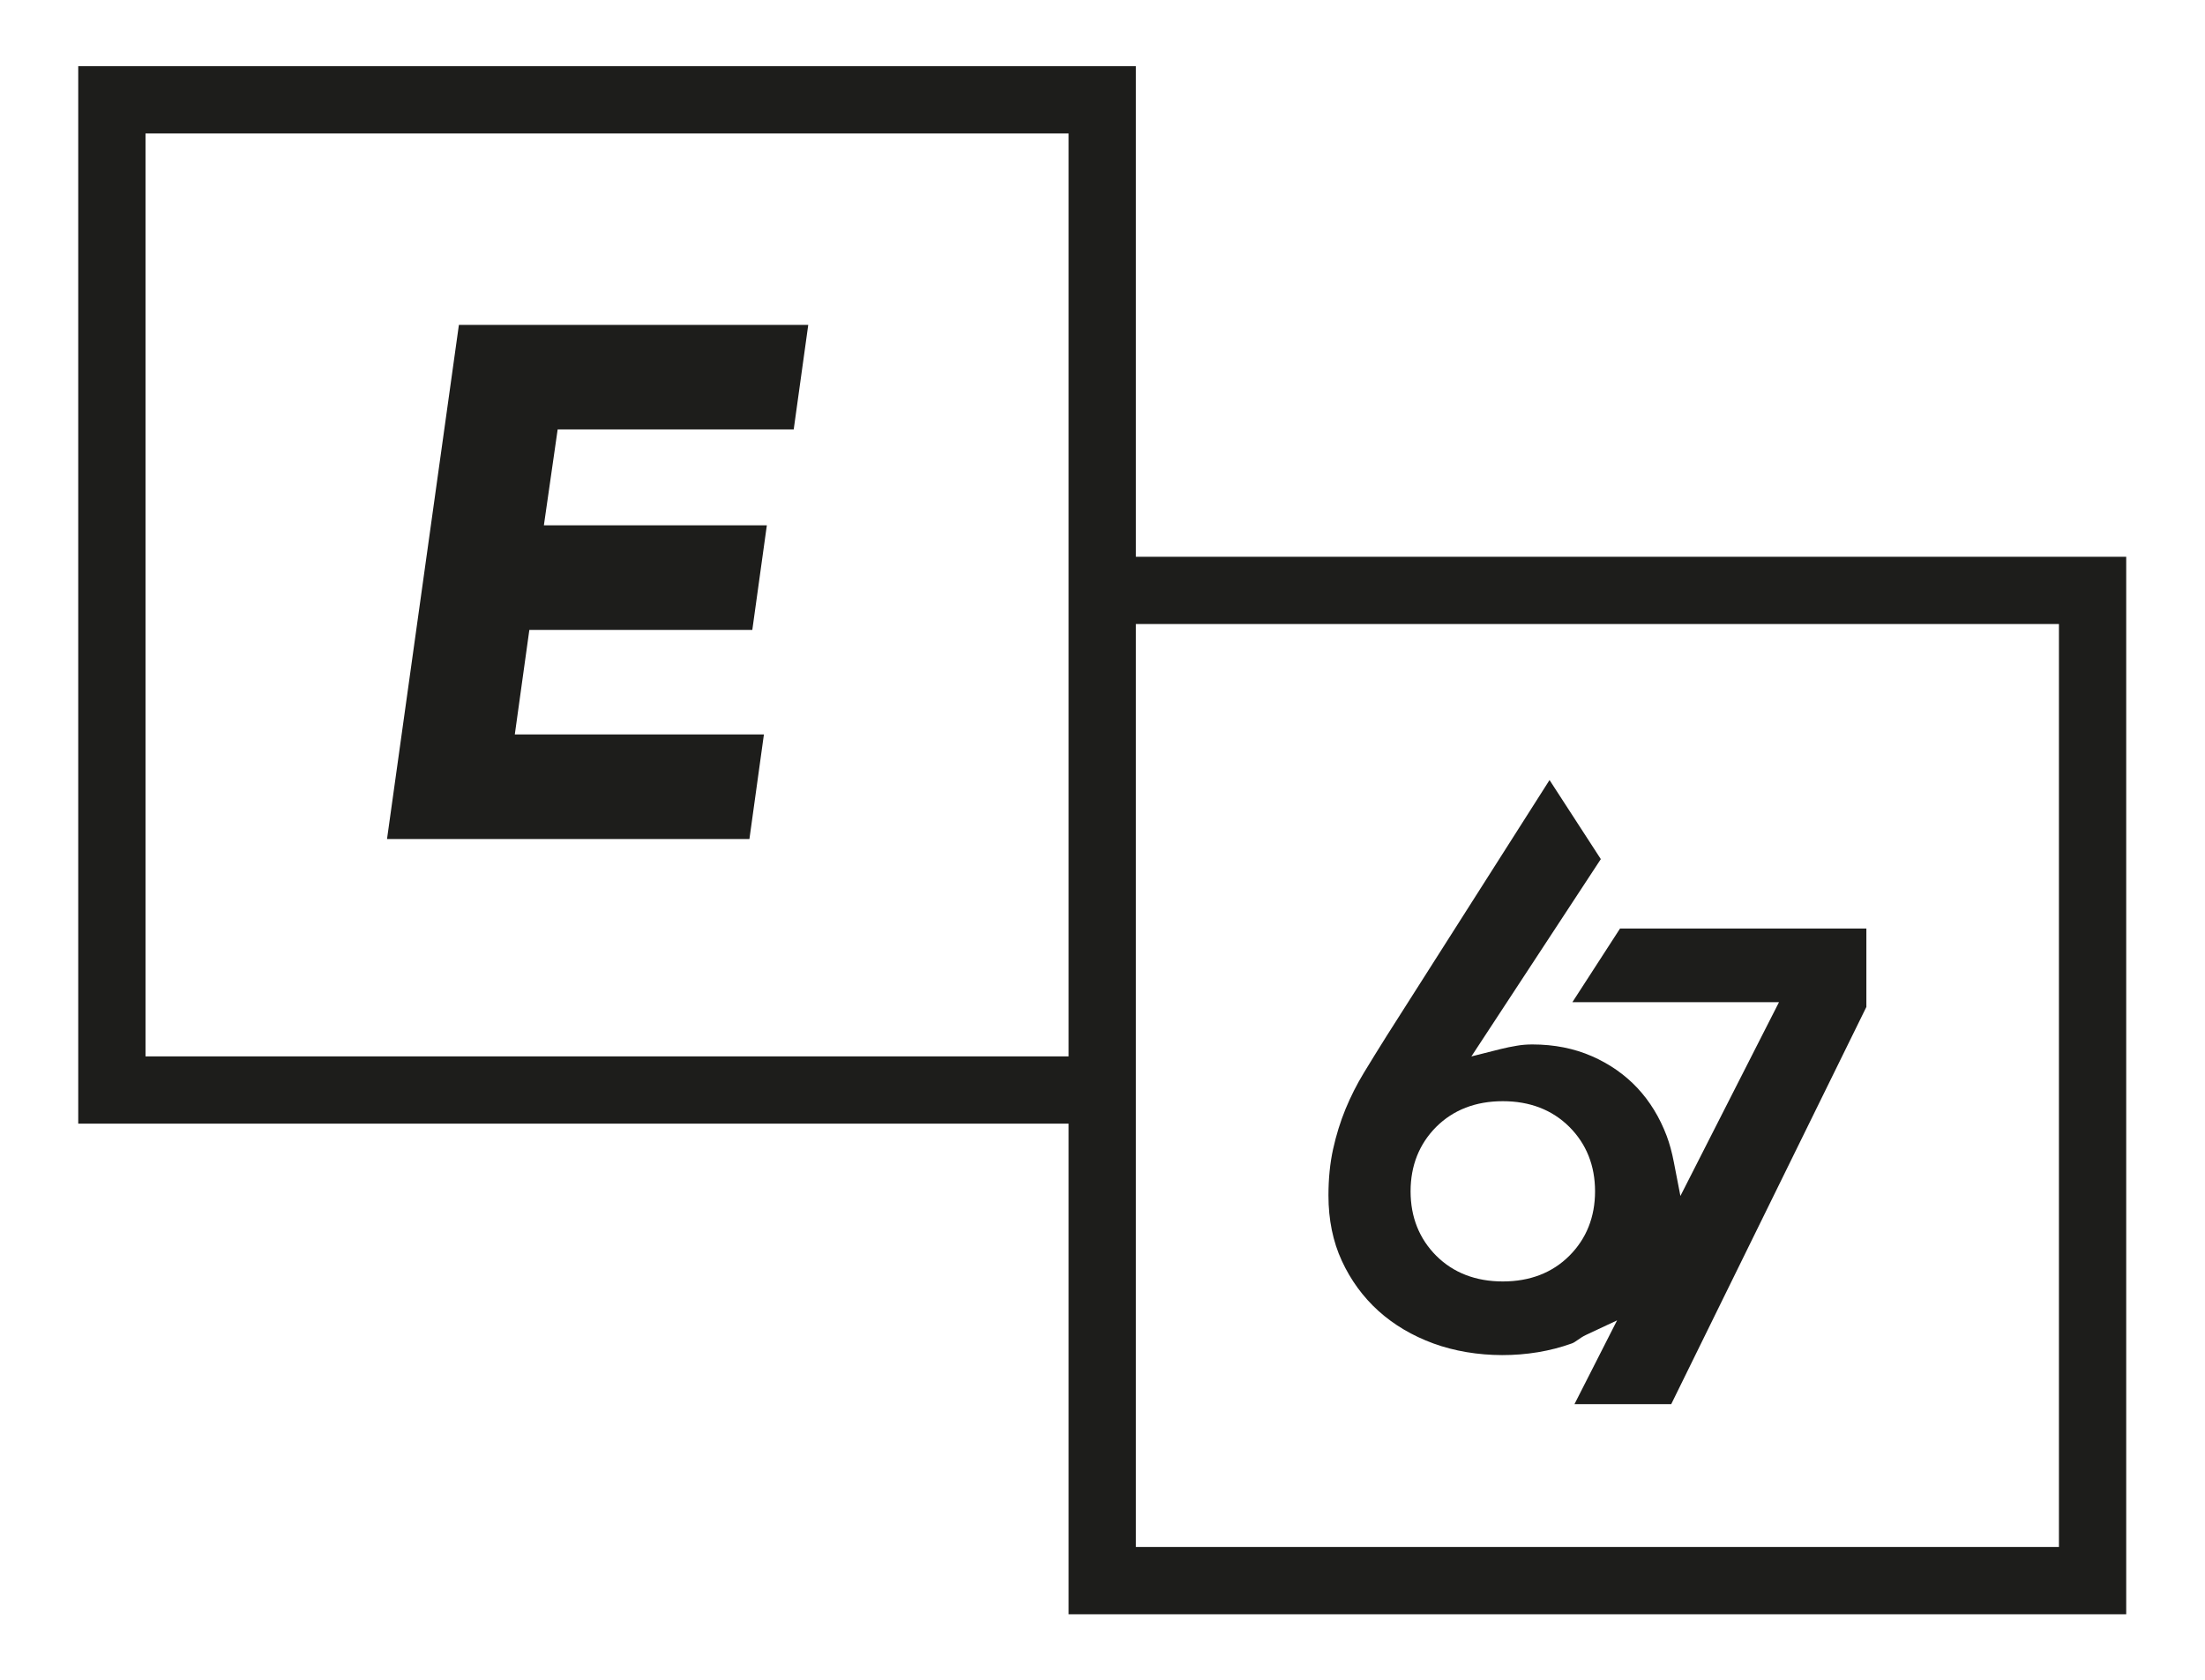 <?xml version="1.0" encoding="UTF-8" standalone="no"?>
<!-- Created with Inkscape (http://www.inkscape.org/) -->

<svg
   version="1.1"
   id="svg2"
   width="425.777"
   height="324.444"
   viewBox="0 0 425.777 324.444"
   sodipodi:docname="Icono_editable_negro.ai"
   xmlns:inkscape="http://www.inkscape.org/namespaces/inkscape"
   xmlns:sodipodi="http://sodipodi.sourceforge.net/DTD/sodipodi-0.dtd"
   xmlns="http://www.w3.org/2000/svg"
   xmlns:svg="http://www.w3.org/2000/svg">
  <defs
     id="defs6">
    <clipPath
       clipPathUnits="userSpaceOnUse"
       id="clipPath24">
      <path
         d="M 0,243.333 H 319.333 V 0 H 0 Z"
         id="path22" />
    </clipPath>
  </defs>
  <sodipodi:namedview
     id="namedview4"
     pagecolor="#ffffff"
     bordercolor="#000000"
     borderopacity="0.25"
     inkscape:showpageshadow="2"
     inkscape:pageopacity="0.0"
     inkscape:pagecheckerboard="0"
     inkscape:deskcolor="#d1d1d1" />
  <g
     id="g8"
     inkscape:groupmode="layer"
     inkscape:label="Icono_editable_negro"
     transform="matrix(1.333,0,0,-1.333,0,324.444)">
    <g
       id="g10"
       transform="translate(298.254,19.273)">
      <path
         d="m 0,0 h -133.714 v 61.328 72.386 H 0 Z M -277.174,71.074 V 204.788 H -143.46 V 143.46 71.074 Z m 143.46,72.386 v 71.074 H -286.92 V 61.328 h 143.46 V -9.746 H 9.746 V 143.46 Z"
         style="fill:#1d1d1b;fill-opacity:1;fill-rule:nonzero;stroke:none"
         id="path12" />
    </g>
    <g
       id="g14"
       transform="translate(56.063,121.84)">
      <path
         d="m 0,0 h 52.497 l 2.1,15.149 H 18.511 l 2.106,15.148 h 32.299 l 2.105,15.149 H 22.723 l 1.996,13.892 h 34.194 l 2.106,15.148 H 10.413 Z"
         style="fill:#1d1d1b;fill-opacity:1;fill-rule:nonzero;stroke:none"
         id="path16" />
    </g>
    <g
       id="g18">
      <g
         id="g20"
         clip-path="url(#clipPath24)">
        <g
           id="g26"
           transform="translate(208.049,80.137)">
          <path
             d="m 0,0 c 2.489,2.473 5.732,3.72 9.647,3.72 3.92,0 7.163,-1.258 9.636,-3.72 2.473,-2.473 3.725,-5.618 3.725,-9.338 0,-3.72 -1.252,-6.865 -3.725,-9.338 -2.462,-2.461 -5.705,-3.719 -9.636,-3.719 -3.926,0 -7.174,1.258 -9.642,3.719 -2.467,2.473 -3.719,5.618 -3.719,9.338 0,3.72 1.252,6.865 3.714,9.338 m -8.367,-26.668 c 2.239,-2.018 4.924,-3.601 7.977,-4.718 6.067,-2.213 13.762,-2.267 20.031,0.011 0.26,0.086 0.526,0.271 0.835,0.488 0.385,0.271 0.77,0.531 1.209,0.737 l 4.512,2.115 -6.171,-12.136 H 34.043 L 62.311,17.374 V 28.74 H 26.63 L 19.727,18.068 H 49.655 L 35.372,-10.01 34.423,-5.119 c -0.277,1.442 -0.618,2.69 -1.041,3.818 -1.004,2.657 -2.43,4.999 -4.246,6.941 -1.812,1.93 -4.029,3.481 -6.589,4.598 -2.57,1.128 -5.466,1.703 -8.605,1.703 -0.787,0 -1.546,-0.055 -2.267,-0.185 -0.77,-0.13 -1.551,-0.282 -2.326,-0.477 L 5.092,10.205 23.843,38.793 16.414,50.246 -7.201,13.144 c -1.15,-1.822 -2.245,-3.611 -3.297,-5.335 -1.014,-1.671 -1.898,-3.428 -2.641,-5.228 -0.743,-1.811 -1.35,-3.763 -1.8,-5.802 -0.445,-2.017 -0.673,-4.284 -0.673,-6.724 0,-3.492 0.651,-6.681 1.936,-9.457 1.291,-2.809 3.08,-5.249 5.309,-7.266"
             style="fill:#1d1d1b;fill-opacity:1;fill-rule:nonzero;stroke:none"
             id="path28" />
        </g>
      </g>
    </g>
  </g>
</svg>
